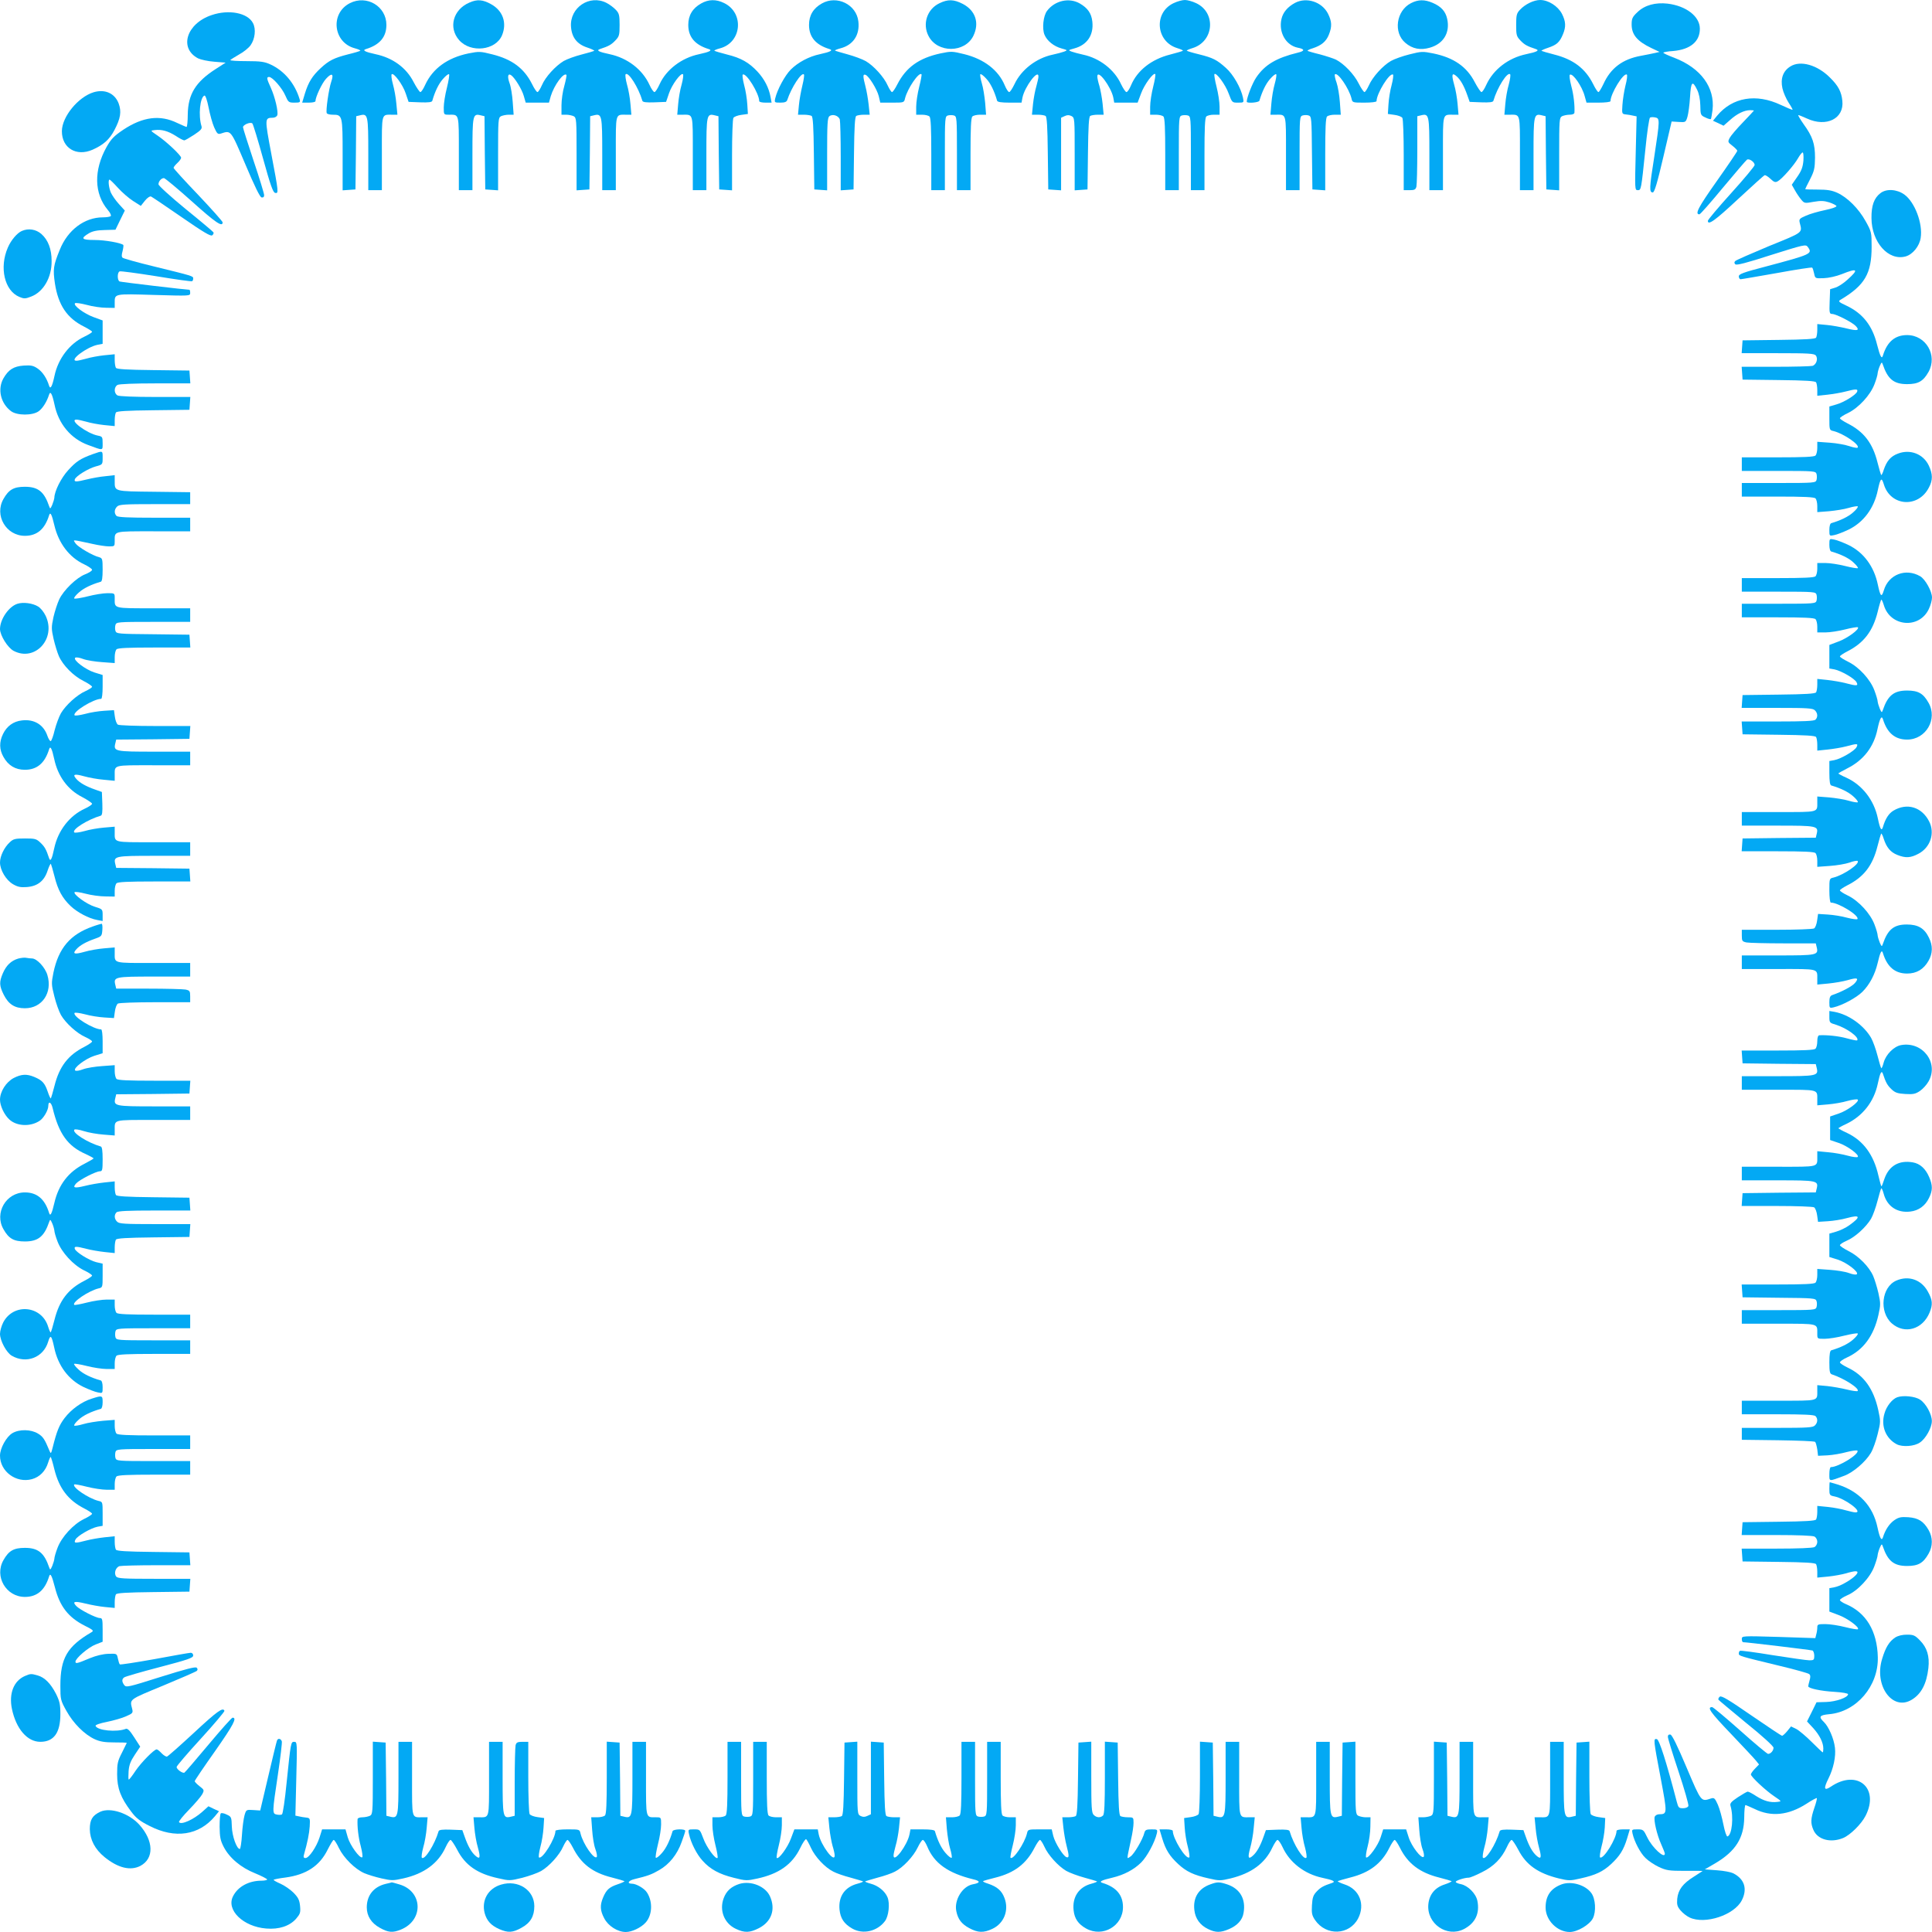 <?xml version="1.0" standalone="no"?>
<!DOCTYPE svg PUBLIC "-//W3C//DTD SVG 20010904//EN"
 "http://www.w3.org/TR/2001/REC-SVG-20010904/DTD/svg10.dtd">
<svg version="1.0" xmlns="http://www.w3.org/2000/svg"
 width="1280pt" height="1280pt" viewBox="0 0 1280 1280"
 preserveAspectRatio="xMidYMid meet">
<g transform="translate(0,1280) scale(0.1,-0.1)"
fill="#03a9f4" stroke="none">
<path d="M2318 12779 c-132 -67 -111 -261 33 -299 23 -6 39 -14 36 -16 -3 -3
-39 -14 -81 -24 -93 -24 -126 -40 -182 -92 -55 -51 -81 -93 -104 -168 l-18
-60 44 0 c24 0 44 4 44 10 0 27 43 119 70 148 38 42 53 34 35 -18 -17 -49 -38
-197 -30 -210 3 -6 21 -10 40 -10 64 0 65 -5 65 -266 l0 -235 43 3 42 3 3 242
2 243 25 6 c53 13 55 2 55 -257 l0 -239 45 0 45 0 0 244 c0 270 -4 256 67 256
l36 0 -7 73 c-3 39 -14 98 -23 130 -9 32 -12 61 -8 65 13 13 74 -69 93 -127
l19 -56 76 -3 c57 -2 78 1 81 10 18 63 42 112 70 144 19 22 37 36 41 32 4 -3
-3 -44 -14 -89 -12 -46 -21 -104 -21 -131 0 -48 0 -48 34 -48 69 0 66 13 66
-256 l0 -244 45 0 45 0 0 239 c0 259 2 270 55 257 l25 -6 2 -243 3 -242 43 -3
42 -3 0 240 c0 227 1 241 19 251 11 5 34 10 52 10 l32 0 -6 83 c-3 45 -12 102
-21 126 -16 44 -11 67 10 53 24 -16 72 -94 84 -137 l13 -45 77 0 77 0 12 43
c22 72 85 159 104 141 2 -2 -4 -35 -14 -72 -11 -36 -19 -95 -19 -129 l0 -63
31 0 c17 0 39 -5 50 -10 18 -10 19 -24 19 -251 l0 -240 43 3 42 3 3 242 2 243
25 6 c53 13 55 2 55 -257 l0 -239 45 0 45 0 0 244 c0 270 -4 256 67 256 l36 0
-6 70 c-3 38 -13 97 -23 130 -9 33 -13 64 -9 68 18 18 85 -87 111 -176 3 -9
24 -12 81 -10 l76 3 19 56 c19 58 80 140 93 127 4 -4 0 -35 -9 -68 -10 -33
-20 -92 -23 -130 l-6 -70 36 0 c71 0 67 14 67 -256 l0 -244 45 0 45 0 0 239
c0 259 2 270 55 257 l25 -6 2 -243 3 -242 43 -3 42 -3 0 233 c0 128 4 239 9
247 5 8 29 17 53 20 l43 6 -4 64 c-2 35 -11 93 -21 128 -9 35 -13 66 -9 69 23
14 109 -126 109 -176 0 -6 19 -10 41 -10 l41 0 -7 38 c-11 60 -40 117 -86 167
-57 61 -109 91 -203 114 -43 11 -80 22 -83 25 -3 2 14 10 38 16 144 39 161
235 26 300 -53 26 -103 25 -152 -3 -57 -32 -85 -79 -85 -142 0 -80 44 -132
135 -160 27 -8 7 -19 -63 -34 -116 -24 -218 -102 -262 -199 -13 -29 -28 -52
-34 -52 -6 0 -21 21 -33 48 -47 102 -146 178 -264 203 -72 15 -91 25 -64 34
58 19 75 29 101 56 27 28 29 37 29 104 0 64 -3 77 -25 100 -14 15 -42 36 -62
46 -112 57 -244 -31 -235 -158 5 -71 40 -116 108 -138 27 -9 48 -19 46 -22 -3
-2 -40 -13 -83 -24 -43 -11 -96 -30 -119 -43 -55 -33 -122 -106 -145 -161 -11
-25 -24 -45 -29 -45 -6 0 -22 24 -36 53 -53 105 -132 164 -264 197 -79 20 -87
20 -158 6 -139 -29 -236 -100 -286 -208 -12 -27 -26 -48 -32 -48 -5 0 -25 29
-44 65 -49 97 -139 162 -253 186 -70 15 -90 26 -63 34 91 28 135 80 135 160 0
123 -130 201 -242 144z"/>
<path d="M3110 12783 c-108 -46 -141 -166 -68 -249 77 -87 242 -68 284 32 34
82 6 163 -72 206 -55 31 -92 34 -144 11z"/>
<path d="M5445 12777 c-57 -32 -85 -79 -85 -142 0 -80 44 -132 135 -160 27 -8
7 -19 -63 -34 -72 -15 -145 -54 -193 -102 -39 -39 -90 -134 -103 -191 -6 -27
-5 -28 34 -28 30 0 42 5 46 18 27 82 94 185 110 169 4 -3 -1 -36 -10 -73 -9
-37 -20 -96 -23 -131 l-6 -63 39 0 c21 0 45 -4 51 -8 9 -6 13 -71 15 -247 l3
-240 43 -3 42 -3 0 239 c0 200 2 242 15 252 21 17 61 4 69 -22 3 -13 6 -123 6
-246 l0 -223 43 3 42 3 3 240 c2 176 6 241 15 247 6 4 29 8 51 8 l38 0 -7 67
c-4 36 -13 90 -21 120 -18 69 -18 84 1 77 22 -9 75 -94 87 -141 l10 -43 79 0
c77 0 79 0 85 28 16 65 92 177 109 160 3 -2 -4 -40 -15 -83 -11 -43 -20 -102
-20 -132 l0 -53 38 0 c21 0 43 -5 50 -12 9 -9 12 -78 12 -250 l0 -238 45 0 45
0 0 244 c0 236 1 245 20 251 11 3 29 3 40 0 19 -6 20 -15 20 -251 l0 -244 45
0 45 0 0 238 c0 172 3 241 12 250 7 7 30 12 51 12 l40 0 -6 78 c-4 42 -13 101
-22 130 -9 30 -13 57 -10 60 4 4 21 -9 39 -29 28 -29 54 -83 72 -146 2 -9 28
-13 83 -13 l79 0 6 33 c14 71 106 194 106 140 0 -10 -7 -39 -14 -65 -8 -26
-18 -79 -22 -117 l-7 -71 39 0 c22 0 45 -4 51 -8 9 -6 13 -71 15 -247 l3 -240
43 -3 42 -3 0 241 0 240 24 11 c17 8 29 8 45 0 21 -11 21 -17 21 -252 l0 -240
43 3 42 3 3 240 c2 176 6 241 15 247 6 4 29 8 51 8 l38 0 -7 73 c-4 39 -14 92
-21 117 -8 25 -14 53 -14 63 0 54 92 -69 106 -140 l6 -33 78 0 77 0 23 61 c21
58 82 141 94 128 3 -3 -3 -41 -14 -84 -11 -43 -20 -102 -20 -132 l0 -53 38 0
c21 0 43 -5 50 -12 9 -9 12 -78 12 -250 l0 -238 45 0 45 0 0 244 c0 236 1 245
20 251 11 3 29 3 40 0 19 -6 20 -15 20 -251 l0 -244 45 0 45 0 0 238 c0 172 3
241 12 250 7 7 29 12 50 12 l38 0 0 53 c0 30 -9 89 -20 132 -11 43 -17 81 -14
84 12 13 73 -70 94 -128 23 -61 23 -61 62 -61 39 0 40 0 33 33 -13 64 -65 155
-113 197 -60 54 -86 67 -178 90 -42 10 -78 21 -81 24 -3 2 14 10 37 17 143 43
159 235 25 298 -25 12 -58 21 -75 21 -17 0 -50 -9 -75 -21 -133 -63 -117 -255
25 -298 23 -7 40 -15 37 -17 -3 -3 -40 -14 -83 -25 -125 -31 -220 -106 -261
-205 -10 -24 -23 -44 -30 -44 -6 0 -22 24 -36 53 -44 96 -142 172 -252 195
-27 6 -61 15 -75 20 -24 9 -23 10 17 21 86 23 130 89 120 178 -6 55 -31 90
-83 120 -71 41 -166 19 -217 -49 -25 -33 -34 -117 -17 -158 17 -41 62 -77 113
-91 40 -11 41 -12 17 -21 -14 -5 -47 -14 -75 -20 -110 -23 -209 -100 -254
-196 -14 -29 -29 -52 -35 -52 -6 0 -19 20 -29 44 -42 101 -136 174 -268 207
-81 20 -87 20 -159 5 -142 -31 -227 -92 -285 -205 -14 -28 -30 -51 -35 -51 -5
0 -18 20 -29 44 -24 55 -92 130 -145 161 -23 13 -77 33 -121 45 -44 12 -81 23
-83 25 -2 2 14 9 37 15 84 22 128 89 118 177 -12 113 -142 177 -242 120z"/>
<path d="M6223 12778 c-81 -39 -113 -137 -71 -217 59 -114 241 -113 297 2 41
85 14 167 -70 211 -60 31 -99 32 -156 4z"/>
<path d="M8580 12781 c-50 -27 -80 -63 -90 -107 -20 -88 29 -174 108 -190 48
-9 48 -22 0 -33 -143 -35 -218 -80 -275 -164 -26 -38 -63 -134 -63 -161 0 -12
81 -6 84 7 18 61 42 111 70 143 19 22 37 36 41 32 4 -3 -1 -33 -10 -65 -9 -31
-19 -90 -22 -130 l-6 -73 36 0 c71 0 67 14 67 -256 l0 -244 45 0 45 0 0 244
c0 236 1 245 20 251 11 3 29 4 40 0 19 -6 20 -17 22 -248 l3 -242 43 -3 42 -3
0 238 c0 173 3 242 12 251 7 7 30 12 51 12 l40 0 -6 83 c-3 45 -13 104 -22
130 -10 26 -14 51 -11 54 18 18 93 -92 110 -159 6 -28 7 -28 86 -28 45 0 80 4
80 10 0 50 86 190 109 176 4 -3 0 -34 -9 -69 -10 -35 -19 -93 -21 -128 l-4
-64 43 -6 c24 -3 48 -12 53 -20 5 -8 9 -119 9 -246 l0 -233 39 0 c32 0 40 4
45 23 3 12 6 122 6 244 l0 223 25 6 c53 13 55 3 55 -257 l0 -239 45 0 45 0 0
244 c0 270 -4 256 67 256 l36 0 -6 70 c-3 38 -13 97 -23 130 -19 68 -14 82 17
54 26 -23 49 -64 70 -124 l16 -45 76 -3 c57 -2 78 1 81 10 26 89 93 194 111
176 4 -4 0 -35 -9 -68 -10 -33 -20 -92 -23 -130 l-6 -70 36 0 c71 0 67 14 67
-256 l0 -244 45 0 45 0 0 239 c0 259 2 270 55 257 l25 -6 2 -243 3 -242 43 -3
42 -3 0 240 c0 227 1 241 19 251 11 5 33 10 50 10 18 0 31 5 32 13 3 46 -5
120 -21 178 -10 38 -14 72 -9 74 19 12 81 -77 98 -142 l12 -43 79 0 c45 0 80
4 80 10 0 49 86 190 108 176 5 -3 1 -36 -9 -73 -9 -37 -18 -95 -20 -128 -4
-58 -3 -60 21 -63 14 -1 36 -5 49 -8 l24 -5 -6 -245 c-6 -236 -6 -244 13 -244
23 0 23 -2 51 270 11 113 25 208 31 211 5 3 20 4 34 1 32 -6 31 -16 -6 -260
-33 -208 -34 -237 -10 -237 11 0 29 59 70 235 l55 235 47 -3 c46 -3 47 -2 58
35 6 21 14 80 17 131 6 102 16 111 47 47 12 -24 20 -62 21 -103 1 -63 2 -66
33 -80 17 -9 34 -13 37 -11 2 3 7 30 11 60 17 149 -77 278 -253 346 -40 15
-73 30 -73 34 0 3 29 9 65 11 114 10 178 63 177 149 -1 81 -91 150 -214 165
-81 9 -151 -10 -199 -56 -34 -32 -39 -43 -39 -82 0 -67 36 -111 130 -156 l55
-26 -30 -7 c-16 -4 -59 -12 -95 -19 -120 -22 -199 -81 -247 -187 -14 -29 -28
-53 -33 -53 -5 0 -21 24 -35 53 -52 104 -132 164 -259 196 -43 11 -80 22 -83
24 -2 3 18 12 45 21 56 19 75 36 97 89 21 50 19 85 -7 136 -27 51 -90 91 -144
91 -42 0 -100 -28 -134 -65 -22 -23 -25 -36 -25 -100 0 -67 2 -76 29 -104 26
-27 43 -37 101 -56 27 -9 8 -19 -64 -34 -118 -25 -217 -101 -264 -203 -12 -27
-26 -48 -32 -48 -5 0 -25 29 -44 65 -53 103 -139 163 -275 191 -70 14 -78 14
-157 -6 -45 -11 -101 -31 -124 -44 -55 -32 -122 -107 -146 -162 -11 -24 -24
-44 -29 -44 -5 0 -23 26 -39 58 -30 60 -96 129 -150 157 -17 8 -66 24 -107 35
-42 10 -78 21 -81 23 -2 3 13 11 34 17 58 19 89 45 107 90 22 55 20 88 -6 140
-40 78 -142 111 -218 71z"/>
<path d="M9348 12779 c-98 -50 -118 -195 -37 -263 47 -40 100 -50 162 -32 91
26 135 100 115 191 -11 50 -40 82 -96 106 -53 23 -96 23 -144 -2z"/>
<path d="M1402 12700 c-167 -56 -218 -220 -89 -287 17 -8 65 -19 107 -22 l75
-6 -67 -43 c-132 -85 -182 -166 -184 -300 0 -45 -4 -82 -8 -83 -3 0 -31 12
-61 26 -114 56 -228 42 -359 -45 -62 -42 -80 -61 -110 -114 -86 -154 -83 -309
9 -418 14 -16 23 -34 19 -39 -3 -5 -27 -9 -53 -9 -121 0 -233 -84 -285 -215
-43 -105 -46 -129 -32 -224 22 -142 80 -229 193 -285 29 -15 53 -30 53 -34 0
-5 -23 -19 -50 -32 -99 -46 -175 -146 -199 -260 -15 -70 -27 -93 -36 -65 -15
49 -43 91 -75 113 -29 20 -44 23 -93 20 -67 -5 -101 -27 -134 -84 -41 -72 -19
-166 50 -218 40 -30 144 -30 184 0 26 19 54 64 68 109 9 28 21 5 36 -65 26
-128 108 -226 222 -268 103 -38 97 -39 97 11 0 43 -2 45 -32 51 -72 14 -195
106 -141 106 10 0 39 -7 65 -14 26 -8 79 -18 117 -22 l71 -7 0 39 c0 22 4 45
8 51 6 9 71 13 247 15 l240 3 3 43 3 42 -231 0 c-140 0 -239 4 -251 10 -25 14
-25 56 0 70 12 6 111 10 251 10 l231 0 -3 43 -3 42 -240 3 c-176 2 -241 6
-247 15 -4 6 -8 29 -8 51 l0 39 -71 -7 c-38 -4 -91 -14 -117 -22 -26 -7 -55
-14 -65 -14 -54 0 69 92 141 106 l32 6 0 78 0 77 -60 22 c-63 23 -137 78 -123
92 4 4 40 -1 78 -11 39 -11 96 -19 128 -19 l57 -1 0 33 c0 62 -6 61 259 53
239 -7 241 -7 241 13 0 12 -2 21 -5 21 -19 0 -453 51 -462 55 -17 6 -17 62 0
67 6 3 116 -12 242 -32 127 -21 233 -36 238 -33 4 2 7 10 7 18 0 16 0 16 -265
81 -104 25 -195 51 -202 56 -8 6 -8 19 -1 44 5 20 7 38 5 41 -15 14 -122 33
-190 33 -87 0 -96 10 -37 45 24 14 55 20 105 21 l70 2 31 64 31 63 -39 43
c-22 24 -46 59 -54 77 -14 34 -19 85 -8 85 3 0 28 -24 55 -54 27 -30 72 -69
100 -87 l52 -33 27 34 c16 20 33 31 41 28 8 -4 99 -65 203 -137 146 -101 192
-128 202 -120 8 6 11 15 8 20 -3 5 -86 75 -185 155 -101 83 -179 154 -179 163
0 20 19 41 36 41 7 0 91 -70 186 -155 157 -141 203 -172 203 -138 0 6 -73 88
-162 182 -90 94 -163 174 -163 179 0 5 11 19 25 32 14 13 25 28 25 35 0 15
-96 106 -155 146 -50 34 -50 34 -21 37 47 6 89 -6 140 -38 25 -17 51 -30 57
-30 5 0 34 17 65 37 45 30 54 40 49 57 -22 70 -10 193 20 203 6 2 18 -33 27
-79 9 -46 25 -105 37 -132 19 -42 24 -47 44 -41 68 22 64 28 163 -205 61 -144
96 -216 107 -218 11 -2 17 3 17 15 0 10 -31 113 -70 228 -38 115 -70 215 -70
222 0 17 50 37 62 25 5 -5 37 -110 71 -233 48 -174 66 -225 80 -227 24 -5 23
3 -25 256 -45 240 -45 241 10 242 12 0 25 7 29 16 8 22 -14 119 -43 183 -28
61 -29 71 -11 71 22 0 85 -72 107 -122 20 -46 23 -48 61 -48 37 0 40 2 34 23
-32 105 -102 188 -193 230 -39 18 -65 22 -159 22 -61 0 -109 3 -107 7 2 3 28
20 58 37 30 16 64 44 76 61 30 42 37 108 16 147 -35 68 -160 92 -274 53z"/>
<path d="M11862 12360 c-49 -30 -67 -81 -53 -145 6 -28 25 -70 41 -95 16 -24
28 -46 26 -47 -2 -2 -37 13 -78 32 -163 77 -320 51 -422 -72 l-27 -33 35 -16
35 -17 42 37 c46 42 95 66 134 66 14 0 25 -1 25 -3 0 -1 -33 -36 -72 -77 -40
-41 -80 -88 -88 -103 -14 -27 -13 -29 18 -53 18 -14 32 -29 32 -33 0 -5 -61
-95 -136 -201 -123 -174 -147 -220 -115 -220 6 0 76 80 157 178 81 97 152 180
158 184 15 10 51 -16 51 -35 0 -8 -70 -92 -155 -186 -85 -94 -155 -177 -155
-184 0 -32 46 0 199 143 92 85 171 157 177 159 6 2 23 -9 39 -24 23 -22 32
-25 48 -16 28 15 108 106 134 152 12 21 26 39 31 39 5 0 7 -24 5 -55 -4 -43
-13 -67 -41 -107 l-36 -52 21 -37 c11 -20 30 -48 42 -62 20 -24 23 -25 82 -14
47 8 69 7 104 -4 24 -8 45 -19 47 -24 2 -6 -32 -18 -76 -27 -43 -9 -100 -25
-126 -37 -44 -19 -47 -23 -41 -48 17 -67 26 -60 -203 -153 -117 -49 -218 -93
-224 -99 -8 -8 -8 -14 0 -22 8 -8 74 9 238 62 219 69 229 71 242 53 33 -45 26
-49 -279 -130 -150 -39 -178 -50 -178 -65 0 -11 6 -19 12 -19 7 0 115 19 241
41 125 23 230 39 233 36 4 -3 9 -21 13 -39 7 -33 7 -33 63 -31 33 1 83 12 121
27 104 42 114 32 38 -36 -27 -25 -64 -49 -83 -54 l-33 -10 -3 -82 c-3 -75 -1
-82 16 -82 26 0 135 -56 157 -80 28 -30 12 -34 -61 -16 -37 9 -96 20 -131 23
l-63 6 0 -39 c0 -21 -4 -45 -8 -51 -6 -9 -71 -13 -247 -15 l-240 -3 -3 -42 -3
-43 239 0 c200 0 242 -2 252 -15 17 -21 4 -61 -22 -69 -13 -3 -123 -6 -246 -6
l-223 0 3 -42 3 -43 240 -3 c176 -2 241 -6 247 -15 4 -6 8 -29 8 -51 l0 -38
67 7 c36 4 90 13 120 21 69 18 84 18 77 -1 -9 -22 -88 -71 -139 -85 l-45 -13
0 -78 c0 -77 0 -79 28 -85 67 -17 177 -92 159 -110 -3 -3 -28 1 -54 10 -26 9
-85 20 -130 23 l-83 6 0 -40 c0 -21 -5 -44 -12 -51 -9 -9 -78 -12 -250 -12
l-238 0 0 -45 0 -45 244 0 c236 0 245 -1 251 -20 3 -11 3 -29 0 -40 -6 -19
-15 -20 -251 -20 l-244 0 0 -45 0 -45 238 0 c172 0 241 -3 250 -12 7 -7 12
-30 12 -51 l0 -40 78 6 c42 4 101 13 130 22 30 9 57 13 60 10 4 -4 -10 -22
-32 -41 -32 -28 -82 -52 -143 -70 -8 -2 -13 -20 -13 -44 0 -42 0 -42 33 -35
17 3 60 20 94 36 99 48 169 141 194 262 17 80 25 88 40 38 44 -146 229 -159
299 -20 26 49 25 88 -1 144 -36 77 -123 111 -204 80 -49 -18 -75 -49 -95 -108
-6 -21 -14 -36 -17 -34 -2 3 -13 40 -24 83 -32 128 -90 204 -199 259 -27 14
-50 29 -50 34 0 5 24 21 54 35 71 35 148 119 175 191 12 31 21 63 21 73 1 9 7
31 14 47 12 27 14 28 20 10 33 -97 73 -130 161 -130 74 0 107 19 142 81 61
110 -17 244 -142 244 -80 0 -132 -44 -160 -135 -8 -27 -18 -9 -39 72 -31 126
-95 207 -203 258 -52 24 -56 29 -39 39 161 96 206 173 206 352 0 94 -1 99 -40
169 -46 83 -120 157 -188 188 -36 16 -66 21 -129 21 -46 0 -83 1 -83 3 0 1 14
31 32 65 28 55 32 73 33 143 0 93 -16 140 -76 223 -21 30 -37 57 -35 59 1 2
27 -8 57 -22 129 -60 248 -1 235 117 -6 60 -27 100 -81 153 -84 85 -197 117
-263 75z"/>
<path d="M621 12189 c-103 -31 -210 -162 -211 -257 -1 -113 96 -171 203 -124
72 32 112 67 145 130 41 78 48 122 28 177 -26 67 -90 96 -165 74z"/>
<path d="M12458 11520 c-42 -32 -60 -83 -59 -165 1 -160 112 -285 226 -254 47
13 92 68 100 123 15 95 -39 237 -108 287 -50 36 -120 40 -159 9z"/>
<path d="M145 11270 c-31 -13 -72 -61 -93 -110 -58 -133 -22 -286 76 -327 31
-13 40 -13 78 2 82 31 137 127 136 235 0 80 -23 140 -68 180 -36 31 -85 39
-129 20z"/>
<path d="M614 9791 c-82 -30 -108 -47 -162 -106 -47 -51 -91 -139 -92 -183 -1
-9 -7 -30 -14 -47 -12 -27 -14 -28 -20 -10 -33 97 -73 130 -161 130 -74 0
-107 -19 -142 -81 -62 -108 17 -244 142 -244 80 0 132 44 160 135 8 27 18 8
35 -65 28 -119 99 -213 198 -259 29 -14 52 -30 52 -36 0 -7 -21 -20 -46 -30
-57 -22 -143 -105 -172 -167 -12 -26 -29 -78 -38 -117 -14 -66 -14 -77 1 -144
9 -39 25 -91 35 -114 27 -61 96 -131 162 -164 32 -16 58 -34 58 -39 0 -5 -20
-18 -44 -29 -55 -24 -130 -92 -162 -146 -13 -23 -32 -74 -42 -113 -9 -39 -21
-71 -26 -72 -5 -1 -15 15 -22 35 -25 74 -88 112 -169 102 -56 -6 -100 -38
-125 -90 -26 -53 -25 -103 3 -152 32 -57 79 -85 142 -85 80 0 132 44 160 135
8 27 19 7 34 -63 24 -114 89 -204 186 -253 36 -19 65 -39 65 -44 0 -6 -21 -20
-47 -32 -103 -47 -179 -146 -204 -264 -15 -72 -25 -91 -34 -64 -19 58 -29 75
-56 101 -28 27 -37 29 -104 29 -64 0 -77 -3 -100 -25 -37 -34 -65 -92 -65
-134 0 -50 40 -117 86 -144 31 -18 50 -22 91 -19 71 5 116 40 138 108 9 27 19
48 22 46 2 -3 13 -40 24 -83 22 -90 52 -144 106 -196 44 -42 121 -83 176 -93
l37 -7 0 39 c0 39 -1 40 -53 56 -52 16 -142 81 -133 96 3 4 36 0 73 -10 37
-10 96 -18 131 -18 l62 -1 0 38 c0 21 5 43 12 50 9 9 78 12 251 12 l238 0 -3
43 -3 42 -242 3 -243 2 -6 25 c-13 53 -2 55 257 55 l239 0 0 45 0 45 -244 0
c-270 0 -256 -4 -256 67 l0 36 -70 -6 c-38 -3 -97 -13 -130 -23 -33 -9 -64
-13 -68 -9 -18 18 87 85 176 111 9 3 12 24 10 81 l-3 76 -45 16 c-60 21 -101
44 -124 70 -28 31 -14 36 51 18 32 -9 91 -20 131 -23 l72 -7 0 36 c0 71 -14
67 256 67 l244 0 0 45 0 45 -239 0 c-259 0 -270 2 -257 55 l6 25 243 2 242 3
3 43 3 42 -233 0 c-128 0 -239 4 -247 9 -8 5 -17 29 -20 53 l-6 43 -64 -4
c-35 -2 -93 -11 -128 -21 -35 -9 -66 -13 -69 -9 -14 23 126 109 176 109 6 0
10 35 10 79 l0 79 -55 17 c-59 19 -142 82 -127 97 5 5 27 2 53 -8 24 -9 81
-18 127 -21 l82 -6 0 40 c0 21 5 44 12 51 9 9 78 12 251 12 l238 0 -3 43 -3
42 -242 3 c-231 2 -242 3 -248 22 -4 11 -3 29 0 40 6 19 15 20 251 20 l244 0
0 45 0 45 -244 0 c-269 0 -256 -3 -256 66 0 34 0 34 -48 34 -27 0 -85 -9 -131
-21 -45 -11 -86 -18 -89 -14 -4 4 10 22 32 41 32 28 82 52 144 70 8 2 12 27
12 80 0 70 -2 76 -22 82 -45 11 -141 68 -157 91 -18 28 -32 28 114 -3 39 -9
87 -16 108 -16 36 0 37 1 37 34 0 69 -13 66 256 66 l244 0 0 45 0 45 -238 0
c-172 0 -241 3 -250 12 -17 17 -15 44 4 62 13 14 50 16 250 16 l234 0 0 39 0
40 -240 3 c-267 3 -260 1 -260 71 l0 39 -62 -7 c-35 -3 -89 -13 -121 -21 -74
-18 -88 -18 -81 1 9 22 88 71 139 85 45 12 45 13 45 56 0 50 3 49 -66 25z"/>
<path d="M12120 9190 c0 -24 5 -42 13 -44 63 -18 117 -44 146 -72 20 -18 33
-35 30 -38 -3 -3 -41 3 -84 14 -43 11 -102 20 -132 20 l-53 0 0 -38 c0 -21 -5
-43 -12 -50 -9 -9 -78 -12 -250 -12 l-238 0 0 -45 0 -45 244 0 c236 0 245 -1
251 -20 3 -11 3 -29 0 -40 -6 -19 -15 -20 -251 -20 l-244 0 0 -45 0 -45 238 0
c172 0 241 -3 250 -12 7 -7 12 -29 12 -50 l0 -38 53 0 c30 0 89 9 132 20 43
11 81 17 84 14 13 -12 -70 -73 -128 -94 l-61 -23 0 -78 0 -78 34 -6 c44 -9
133 -60 146 -85 13 -25 3 -26 -73 -6 -30 8 -84 17 -120 21 l-67 7 0 -38 c0
-22 -4 -45 -8 -51 -6 -9 -71 -13 -247 -15 l-240 -3 -3 -42 -3 -43 235 0 c200
0 237 -2 250 -16 19 -18 21 -45 4 -62 -9 -9 -78 -12 -251 -12 l-238 0 3 -42 3
-43 240 -3 c176 -2 241 -6 247 -15 4 -6 8 -29 8 -51 l0 -39 68 7 c38 4 93 13
123 21 74 20 82 20 69 -5 -13 -25 -104 -78 -147 -86 l-33 -6 0 -79 c0 -55 4
-81 13 -83 61 -18 111 -42 143 -70 22 -19 36 -37 32 -41 -3 -3 -30 1 -60 10
-29 9 -88 18 -130 22 l-78 6 0 -36 c0 -71 14 -67 -256 -67 l-244 0 0 -45 0
-45 239 0 c259 0 270 -2 257 -55 l-6 -25 -243 -2 -242 -3 -3 -42 -3 -43 238 0
c173 0 242 -3 251 -12 7 -7 12 -30 12 -51 l0 -40 83 6 c45 3 104 13 130 22 26
10 51 14 54 11 18 -18 -92 -93 -159 -110 -28 -6 -28 -7 -28 -86 0 -45 4 -80
10 -80 50 0 190 -86 176 -109 -3 -4 -34 0 -69 9 -35 10 -93 19 -128 21 l-64 4
-6 -43 c-3 -24 -12 -48 -20 -53 -8 -5 -119 -9 -246 -9 l-233 0 0 -39 c0 -35 3
-39 31 -45 17 -3 128 -6 245 -6 l214 0 6 -25 c13 -53 3 -55 -257 -55 l-239 0
0 -45 0 -45 244 0 c270 0 256 4 256 -67 l0 -36 74 7 c41 4 98 14 126 22 65 19
77 15 51 -17 -17 -22 -88 -60 -153 -82 -13 -5 -18 -17 -18 -47 0 -39 1 -40 28
-34 57 13 152 64 191 103 48 48 83 115 101 191 17 73 27 92 35 65 28 -91 80
-135 160 -135 63 0 110 28 142 85 28 49 29 99 3 152 -30 63 -72 88 -147 88
-86 0 -126 -33 -159 -130 -6 -18 -8 -17 -20 10 -7 17 -13 38 -14 47 0 10 -9
42 -21 73 -27 72 -104 156 -175 191 -30 14 -54 30 -54 35 0 5 23 20 50 34 109
55 167 131 199 259 11 43 22 80 24 83 3 2 11 -13 17 -34 19 -58 45 -89 90
-107 55 -22 88 -20 139 7 80 41 112 137 72 215 -49 96 -147 125 -237 71 -30
-18 -53 -53 -69 -108 -9 -31 -19 -15 -34 58 -25 120 -103 220 -207 268 -30 13
-54 26 -54 29 0 2 27 17 60 34 107 54 175 142 199 260 15 70 27 93 36 65 28
-91 80 -135 160 -135 125 0 204 136 142 244 -35 62 -68 81 -142 81 -88 0 -128
-33 -161 -130 -6 -18 -8 -17 -20 10 -7 17 -13 38 -14 47 0 10 -10 43 -22 75
-27 72 -102 154 -174 189 -30 15 -54 30 -54 35 0 5 23 20 50 34 108 55 168
133 200 261 10 42 21 78 24 81 2 3 10 -14 17 -37 43 -143 235 -159 298 -25 12
25 21 59 21 76 0 41 -44 121 -78 141 -96 56 -210 12 -241 -93 -15 -50 -23 -42
-40 38 -25 121 -95 214 -194 262 -34 16 -77 33 -94 36 -33 7 -33 7 -33 -35z"/>
<path d="M116 8800 c-58 -18 -116 -103 -116 -168 1 -43 51 -123 90 -144 142
-75 285 82 212 233 -12 25 -34 52 -50 61 -36 22 -98 30 -136 18z"/>
<path d="M615 6662 c-149 -52 -227 -143 -261 -306 -14 -70 -14 -78 6 -157 11
-45 31 -101 44 -124 32 -55 107 -122 162 -146 24 -11 44 -24 44 -29 0 -5 -23
-21 -50 -35 -109 -55 -167 -131 -199 -259 -11 -43 -22 -80 -24 -83 -3 -2 -12
18 -21 45 -19 56 -36 75 -89 97 -50 21 -85 19 -136 -7 -51 -27 -91 -90 -91
-144 0 -40 28 -100 62 -131 49 -45 139 -49 200 -9 27 17 58 71 58 99 0 35 20
25 29 -15 41 -170 100 -252 219 -304 28 -13 52 -26 52 -29 0 -2 -27 -18 -60
-35 -107 -54 -172 -139 -200 -260 -17 -73 -27 -92 -35 -65 -28 91 -80 135
-160 135 -125 0 -204 -136 -142 -244 35 -62 68 -81 142 -81 88 0 128 33 161
130 6 18 8 17 20 -10 7 -16 13 -38 14 -47 0 -10 9 -42 21 -73 27 -72 104 -156
175 -191 30 -14 54 -30 54 -35 0 -5 -23 -20 -50 -34 -109 -55 -167 -131 -199
-259 -11 -43 -22 -80 -25 -83 -2 -3 -10 14 -17 37 -42 140 -228 159 -297 30
-12 -23 -22 -58 -22 -77 0 -45 43 -125 78 -145 96 -56 210 -12 241 93 15 50
23 42 40 -38 25 -121 95 -214 194 -262 34 -16 77 -33 95 -36 32 -7 32 -7 32
35 0 24 -5 42 -12 44 -64 18 -118 44 -147 72 -20 18 -33 35 -30 38 3 3 41 -3
84 -14 43 -11 102 -20 132 -20 l53 0 0 38 c0 21 5 43 12 50 9 9 78 12 250 12
l238 0 0 45 0 45 -244 0 c-236 0 -245 1 -251 20 -3 11 -3 29 0 40 6 19 15 20
251 20 l244 0 0 45 0 45 -238 0 c-172 0 -241 3 -250 12 -7 7 -12 29 -12 50 l0
38 -53 0 c-30 0 -89 -9 -132 -20 -43 -11 -81 -18 -83 -15 -17 17 95 93 161
109 27 6 27 8 27 85 l0 79 -43 10 c-47 12 -132 65 -141 87 -7 19 8 19 77 1 30
-8 84 -17 120 -21 l67 -7 0 38 c0 22 4 45 8 51 6 9 71 13 247 15 l240 3 3 43
3 42 -235 0 c-200 0 -237 2 -250 16 -19 18 -21 45 -4 62 9 9 78 12 251 12
l238 0 -3 43 -3 42 -240 3 c-176 2 -241 6 -247 15 -4 6 -8 29 -8 51 l0 39 -67
-7 c-38 -4 -96 -14 -131 -23 -70 -17 -84 -13 -57 17 22 24 131 80 157 80 16 0
18 9 18 80 0 56 -4 82 -12 84 -89 26 -194 93 -175 112 4 4 32 0 63 -10 31 -10
89 -20 130 -23 l74 -6 0 36 c0 71 -14 67 256 67 l244 0 0 45 0 45 -239 0
c-259 0 -270 2 -257 55 l6 25 243 2 242 3 3 43 3 42 -238 0 c-173 0 -242 3
-251 12 -7 7 -12 30 -12 51 l0 40 -82 -6 c-46 -3 -103 -12 -127 -21 -26 -10
-48 -13 -53 -8 -15 15 68 78 127 97 l55 17 0 79 c0 44 -4 79 -10 79 -50 0
-190 86 -176 109 3 4 34 0 69 -9 35 -10 93 -19 128 -21 l64 -4 6 43 c3 24 12
48 20 53 8 5 119 9 247 9 l232 0 0 39 c0 35 -3 39 -31 45 -17 3 -128 6 -245 6
l-214 0 -6 25 c-13 53 -3 55 257 55 l239 0 0 45 0 45 -244 0 c-270 0 -256 -4
-256 67 l0 36 -70 -6 c-38 -3 -97 -13 -130 -23 -68 -19 -82 -14 -54 17 23 26
64 49 124 70 43 15 45 18 48 57 2 23 0 42 -5 42 -4 -1 -31 -8 -58 -18z"/>
<path d="M120 6449 c-46 -14 -78 -44 -101 -97 -25 -58 -24 -83 6 -143 32 -63
73 -89 140 -89 114 0 184 103 149 220 -15 51 -70 110 -102 110 -9 0 -26 2 -37
4 -11 3 -36 0 -55 -5z"/>
<path d="M12120 6063 c0 -38 2 -40 43 -52 72 -22 159 -85 141 -104 -2 -2 -33
4 -69 14 -54 15 -132 23 -182 20 -8 -1 -13 -16 -13 -39 0 -21 -5 -43 -12 -50
-9 -9 -78 -12 -251 -12 l-238 0 3 -42 3 -43 242 -3 243 -2 6 -25 c13 -53 2
-55 -257 -55 l-239 0 0 -45 0 -45 244 0 c270 0 256 4 256 -67 l0 -36 70 6 c38
3 97 13 130 23 33 9 64 13 68 9 13 -13 -69 -74 -127 -93 l-56 -19 0 -78 0 -78
56 -19 c58 -19 140 -80 127 -93 -4 -4 -33 -1 -65 8 -32 9 -91 20 -130 23 l-73
7 0 -36 c0 -71 14 -67 -256 -67 l-244 0 0 -45 0 -45 239 0 c259 0 270 -2 257
-55 l-6 -25 -243 -2 -242 -3 -3 -42 -3 -43 233 0 c128 0 239 -4 247 -9 8 -5
17 -29 20 -53 l6 -43 64 4 c35 2 93 11 128 21 88 24 94 9 16 -47 -23 -17 -63
-36 -88 -43 l-45 -13 0 -77 0 -78 55 -17 c59 -19 142 -82 127 -97 -5 -5 -27
-2 -53 8 -24 9 -81 18 -126 21 l-83 6 0 -40 c0 -21 -5 -44 -12 -51 -9 -9 -78
-12 -251 -12 l-238 0 3 -42 3 -43 242 -3 c231 -2 242 -3 248 -22 4 -11 3 -29
0 -40 -6 -19 -15 -20 -251 -20 l-244 0 0 -45 0 -45 244 0 c269 0 256 3 256
-66 0 -34 0 -34 48 -34 27 0 85 9 131 21 45 11 86 18 89 14 4 -4 -10 -22 -32
-41 -32 -28 -82 -52 -143 -70 -9 -2 -13 -27 -13 -79 0 -63 3 -77 18 -81 81
-27 185 -94 169 -110 -3 -3 -35 1 -71 10 -36 9 -94 19 -130 23 l-66 6 0 -36
c0 -71 14 -67 -256 -67 l-244 0 0 -45 0 -45 238 0 c172 0 241 -3 250 -12 17
-17 15 -44 -4 -62 -13 -14 -50 -16 -250 -16 l-234 0 0 -39 0 -40 239 -3 c132
-2 243 -6 247 -11 4 -4 10 -26 14 -50 l5 -42 63 3 c35 2 92 12 128 22 35 9 67
13 70 9 14 -23 -126 -109 -176 -109 -6 0 -10 -21 -10 -46 0 -51 -6 -50 97 -12
61 22 143 93 178 152 14 23 34 80 45 125 20 80 20 85 4 159 -31 141 -96 231
-202 281 -29 14 -52 29 -52 35 0 6 21 21 48 33 107 49 176 143 207 281 15 67
15 77 0 145 -9 39 -25 91 -35 114 -27 61 -96 131 -162 164 -32 16 -58 34 -58
39 0 6 20 19 45 30 55 23 128 90 161 145 13 23 32 76 43 119 11 43 22 80 25
83 2 3 10 -13 16 -36 22 -83 89 -128 175 -118 56 6 100 38 125 90 25 51 25 83
1 139 -24 56 -61 89 -108 97 -92 16 -159 -23 -189 -111 -8 -26 -17 -48 -19
-48 -2 0 -11 32 -20 71 -31 138 -100 232 -208 283 -31 14 -57 29 -57 31 0 2
24 16 53 29 108 52 183 147 208 267 15 72 25 91 34 64 19 -57 29 -75 56 -101
24 -23 40 -29 92 -32 53 -3 67 0 97 20 19 13 45 41 57 63 70 123 -39 267 -182
241 -48 -9 -100 -62 -115 -115 -6 -24 -14 -41 -16 -38 -3 3 -14 40 -25 83 -11
43 -30 96 -43 119 -49 83 -147 153 -241 171 l-35 6 0 -39z"/>
<path d="M12564 4316 c-99 -43 -116 -208 -30 -284 85 -74 204 -40 250 72 22
54 20 83 -12 140 -43 78 -127 107 -208 72z"/>
<path d="M609 3534 c-66 -20 -137 -71 -181 -129 -36 -47 -52 -87 -79 -195 -11
-43 -12 -44 -22 -20 -31 75 -42 92 -75 112 -47 29 -124 30 -170 3 -40 -24 -82
-100 -82 -149 0 -105 107 -184 211 -156 52 14 91 54 108 110 7 23 15 40 17 37
3 -3 14 -39 24 -81 32 -128 92 -206 200 -261 27 -14 50 -29 50 -34 0 -5 -24
-21 -54 -35 -71 -35 -148 -119 -175 -191 -12 -31 -21 -63 -21 -73 -1 -9 -7
-30 -14 -47 -12 -27 -14 -28 -20 -10 -33 97 -73 130 -161 130 -74 0 -107 -19
-142 -81 -62 -108 17 -244 142 -244 80 0 132 44 160 135 8 27 18 9 39 -72 32
-126 89 -199 198 -254 56 -28 61 -33 44 -43 -161 -94 -206 -172 -206 -354 0
-91 1 -97 40 -167 46 -83 120 -157 188 -188 36 -16 66 -21 130 -21 45 0 82 -1
82 -3 0 -1 -15 -31 -32 -65 -29 -56 -32 -73 -32 -143 0 -92 23 -155 93 -247
32 -43 57 -63 123 -96 168 -86 326 -62 432 65 l27 33 -35 16 -35 17 -40 -36
c-58 -52 -142 -90 -155 -69 -3 5 27 42 67 83 40 41 79 87 87 102 14 27 13 29
-18 53 -18 14 -32 29 -32 33 0 5 61 95 136 201 121 173 146 220 115 220 -6 0
-78 -81 -160 -179 -83 -99 -154 -182 -159 -185 -12 -7 -52 22 -52 37 0 7 72
91 160 187 88 96 158 180 157 185 -9 26 -47 -1 -202 -145 -92 -85 -172 -156
-179 -158 -6 -1 -23 9 -36 23 -13 14 -27 25 -32 25 -17 0 -102 -86 -140 -142
-21 -32 -41 -58 -45 -58 -3 0 -3 25 -1 55 3 41 13 67 41 109 l36 54 -40 62
c-28 44 -44 60 -55 56 -61 -24 -191 -11 -201 20 -2 6 29 17 75 26 44 9 101 25
127 37 44 19 47 23 41 48 -17 67 -26 60 204 155 118 49 219 93 224 98 7 7 6
14 -1 21 -8 8 -73 -9 -239 -61 -215 -68 -228 -71 -241 -54 -16 22 -17 39 0 51
6 5 112 36 235 68 187 49 222 61 222 77 0 10 -7 18 -16 18 -9 0 -117 -19 -240
-42 -123 -22 -227 -38 -230 -35 -4 3 -9 21 -13 39 -7 33 -7 33 -64 31 -34 -1
-80 -12 -119 -28 -88 -37 -98 -39 -98 -24 0 22 86 96 134 114 l46 18 0 78 c0
70 -2 79 -18 79 -26 0 -135 56 -157 80 -28 30 -12 34 61 16 37 -9 96 -20 131
-23 l63 -6 0 39 c0 21 4 45 8 51 6 9 71 13 247 15 l240 3 3 43 3 42 -239 0
c-200 0 -242 2 -252 15 -17 21 -4 61 22 69 13 3 123 6 246 6 l223 0 -3 43 -3
42 -240 3 c-176 2 -241 6 -247 15 -4 6 -8 29 -8 51 l0 38 -67 -7 c-36 -4 -90
-13 -120 -21 -76 -20 -86 -19 -73 6 13 25 102 76 146 85 l34 6 0 79 c0 79 0
80 -27 86 -66 16 -178 92 -161 109 2 3 40 -4 83 -15 43 -11 102 -20 132 -20
l53 0 0 38 c0 21 5 43 12 50 9 9 78 12 250 12 l238 0 0 45 0 45 -244 0 c-236
0 -245 1 -251 20 -3 11 -3 29 0 40 6 19 15 20 251 20 l244 0 0 45 0 45 -238 0
c-172 0 -241 3 -250 12 -7 7 -12 30 -12 51 l0 40 -77 -6 c-43 -4 -102 -13
-131 -22 -30 -9 -57 -13 -60 -10 -4 4 9 21 29 39 29 28 83 54 147 72 7 2 12
20 12 44 0 45 -2 46 -71 24z"/>
<path d="M12570 3543 c-34 -12 -72 -60 -85 -108 -25 -83 9 -166 82 -204 38
-19 116 -14 153 12 39 26 79 99 79 142 0 45 -39 117 -78 142 -33 22 -111 30
-151 16z"/>
<path d="M12120 2936 c0 -41 2 -44 33 -50 71 -14 194 -106 140 -106 -10 0 -39
7 -65 14 -26 8 -79 18 -117 22 l-71 7 0 -39 c0 -22 -4 -45 -8 -51 -6 -9 -71
-13 -247 -15 l-240 -3 -3 -42 -3 -43 231 0 c140 0 239 -4 251 -10 11 -6 19
-21 19 -35 0 -14 -8 -29 -19 -35 -12 -6 -111 -10 -251 -10 l-231 0 3 -42 3
-43 240 -3 c176 -2 241 -6 247 -15 4 -6 8 -29 8 -51 l0 -38 73 7 c39 4 92 14
117 21 25 8 53 14 63 14 54 0 -69 -92 -140 -106 l-33 -6 0 -78 0 -77 61 -23
c58 -21 141 -82 128 -94 -3 -3 -41 3 -84 14 -43 11 -102 20 -132 20 -48 0 -53
-2 -53 -22 0 -13 -3 -34 -7 -47 l-6 -24 -244 8 c-242 7 -243 7 -243 -14 0 -12
4 -21 9 -21 23 0 447 -51 459 -55 6 -2 12 -18 12 -35 0 -27 -3 -30 -32 -30
-18 0 -127 16 -243 34 -115 19 -213 32 -217 29 -5 -2 -8 -10 -8 -18 0 -16 4
-17 264 -80 105 -25 195 -50 202 -56 9 -7 10 -19 3 -42 -5 -18 -9 -35 -9 -39
0 -14 85 -32 175 -37 51 -3 90 -10 89 -16 -2 -22 -80 -49 -144 -51 l-65 -2
-31 -63 -32 -64 40 -43 c43 -47 68 -97 68 -137 0 -14 -2 -25 -4 -25 -2 0 -35
31 -72 68 -38 38 -84 77 -103 87 l-35 17 -25 -31 c-14 -17 -30 -31 -34 -31 -5
0 -96 61 -204 135 -152 105 -199 133 -209 124 -8 -6 -11 -15 -9 -20 3 -4 87
-74 185 -155 106 -85 180 -153 180 -163 0 -20 -19 -41 -36 -41 -6 0 -90 70
-185 155 -96 85 -179 155 -186 155 -36 0 -11 -35 124 -176 81 -85 157 -166
167 -179 l20 -25 -27 -28 c-15 -15 -27 -33 -27 -38 0 -15 98 -107 155 -145 50
-34 50 -34 21 -37 -47 -6 -89 6 -140 38 -25 17 -51 30 -57 30 -5 0 -34 -17
-65 -37 -45 -30 -54 -41 -49 -57 22 -75 10 -193 -20 -203 -6 -2 -18 33 -27 79
-9 46 -25 105 -37 132 -19 42 -24 47 -44 41 -68 -22 -64 -28 -163 205 -61 144
-96 216 -107 218 -11 2 -17 -3 -17 -15 0 -10 32 -114 71 -231 39 -117 68 -219
65 -227 -3 -9 -18 -15 -36 -15 -27 0 -31 4 -41 43 -69 265 -116 412 -132 415
-24 5 -23 -3 25 -256 45 -240 45 -241 -10 -242 -12 0 -25 -7 -29 -16 -8 -22
14 -119 43 -183 13 -29 24 -57 24 -62 0 -37 -83 39 -116 107 -25 52 -28 54
-65 54 -38 0 -39 -1 -33 -28 12 -53 51 -128 85 -161 19 -19 59 -46 89 -60 50
-23 66 -26 173 -26 64 1 117 0 117 -1 0 0 -26 -17 -57 -37 -73 -45 -105 -87
-111 -147 -3 -39 0 -51 22 -77 14 -17 41 -38 60 -47 102 -48 296 16 346 114
38 75 18 139 -53 177 -18 10 -67 19 -112 22 l-80 6 72 42 c132 79 187 166 189
301 0 45 4 82 8 83 3 0 31 -12 61 -26 110 -54 224 -42 344 35 35 23 65 39 68
37 2 -3 -5 -32 -17 -66 -24 -71 -25 -100 -6 -144 27 -65 114 -89 198 -54 47
20 120 92 148 147 94 185 -56 311 -230 193 -45 -30 -50 -14 -16 54 33 66 50
145 43 204 -7 61 -42 140 -73 170 -37 35 -30 46 35 52 181 16 327 187 322 378
-4 173 -78 296 -213 352 -21 9 -38 21 -38 26 0 6 22 20 49 32 69 29 152 118
179 192 12 32 22 65 22 75 1 9 7 31 14 47 12 27 14 28 20 10 33 -97 73 -130
161 -130 74 0 107 19 142 81 29 50 29 108 0 158 -33 57 -67 79 -134 84 -49 3
-64 0 -93 -20 -32 -22 -60 -64 -75 -113 -9 -28 -21 -5 -36 65 -30 143 -122
241 -268 286 -25 7 -47 14 -48 14 -2 0 -3 -20 -3 -44z"/>
<path d="M12556 1951 c-39 -26 -63 -64 -86 -140 -56 -178 68 -350 196 -272 63
38 98 105 110 209 9 79 -9 137 -56 184 -33 34 -43 38 -86 38 -31 0 -59 -7 -78
-19z"/>
<path d="M165 1696 c-74 -32 -107 -116 -86 -218 28 -133 102 -218 188 -218 90
0 133 60 133 184 0 65 -5 85 -29 134 -35 68 -75 109 -122 122 -42 12 -47 12
-84 -4z"/>
<path d="M1835 1268 c-3 -7 -29 -114 -58 -238 l-53 -225 -46 3 c-46 3 -47 3
-58 -35 -6 -21 -14 -80 -17 -130 -3 -51 -10 -93 -14 -93 -21 0 -51 85 -53 148
-2 63 -3 66 -34 80 -17 9 -35 12 -39 8 -5 -4 -8 -44 -8 -89 1 -69 5 -90 27
-133 38 -73 113 -137 208 -175 44 -18 80 -37 80 -41 0 -4 -17 -8 -37 -8 -84 0
-157 -39 -189 -103 -47 -91 67 -202 220 -214 84 -7 154 16 197 64 28 33 31 41
27 85 -4 40 -12 56 -43 88 -21 21 -60 48 -87 60 -28 12 -48 24 -45 26 3 3 38
10 79 15 138 19 226 77 279 185 18 35 35 64 40 64 5 0 21 -25 35 -55 32 -65
106 -138 167 -165 23 -10 75 -26 115 -35 67 -15 77 -15 144 0 138 31 232 100
281 208 12 26 26 47 32 47 5 0 25 -29 44 -65 53 -103 134 -159 272 -189 73
-17 78 -17 159 3 46 12 102 32 125 45 55 32 122 107 146 162 11 24 24 44 29
44 5 0 21 -23 35 -50 55 -109 131 -167 259 -199 43 -11 80 -22 83 -24 2 -3
-18 -12 -45 -21 -56 -19 -75 -36 -97 -89 -21 -50 -19 -85 8 -136 26 -51 89
-91 143 -91 40 0 100 28 131 62 45 49 49 139 9 200 -17 27 -71 58 -99 58 -35
0 -25 20 15 30 91 22 115 31 165 60 67 38 120 104 149 186 13 35 24 69 24 74
0 15 -80 12 -84 -2 -18 -62 -42 -112 -70 -144 -19 -22 -37 -36 -41 -32 -4 3 3
44 14 89 12 46 21 104 21 131 0 48 0 48 -34 48 -69 0 -66 -13 -66 256 l0 244
-45 0 -45 0 0 -239 c0 -259 -2 -270 -55 -257 l-25 6 -2 243 -3 242 -42 3 -43
3 0 -238 c0 -173 -3 -242 -12 -251 -7 -7 -30 -12 -51 -12 l-40 0 6 -82 c3 -46
12 -103 21 -127 9 -24 13 -47 10 -53 -15 -24 -91 84 -108 155 -6 27 -7 27 -86
27 -45 0 -80 -4 -80 -10 0 -50 -86 -190 -109 -176 -4 3 0 34 9 69 10 35 19 93
21 128 l4 64 -43 6 c-24 3 -48 12 -53 20 -5 8 -9 119 -9 247 l0 232 -39 0
c-32 0 -40 -4 -45 -22 -3 -13 -6 -123 -6 -245 l0 -223 -25 -6 c-53 -13 -55 -3
-55 257 l0 239 -45 0 -45 0 0 -244 c0 -270 4 -256 -67 -256 l-36 0 6 -70 c3
-38 13 -97 23 -130 19 -68 14 -82 -17 -54 -26 23 -49 64 -70 124 l-16 45 -76
3 c-57 2 -78 -1 -81 -10 -26 -89 -93 -194 -111 -176 -4 4 0 35 9 68 10 33 20
92 23 130 l6 70 -36 0 c-71 0 -67 -14 -67 256 l0 244 -45 0 -45 0 0 -239 c0
-259 -2 -270 -55 -257 l-25 6 -2 243 -3 242 -42 3 -43 3 0 -240 c0 -227 -1
-241 -19 -251 -11 -5 -33 -10 -50 -10 -18 0 -31 -5 -32 -12 -3 -47 5 -121 21
-179 10 -38 14 -71 10 -74 -16 -10 -81 80 -96 132 l-15 53 -78 0 -77 0 -17
-54 c-20 -62 -70 -136 -93 -136 -12 0 -15 6 -10 23 23 81 35 139 38 187 3 52
2 55 -22 58 -14 1 -36 5 -49 8 l-24 5 6 245 c6 236 6 244 -13 244 -23 0 -23 2
-51 -270 -11 -113 -25 -208 -31 -211 -5 -3 -20 -4 -34 -1 -31 6 -31 11 7 264
17 114 29 214 26 222 -8 19 -26 21 -32 4z"/>
<path d="M4820 1022 c0 -172 -3 -241 -12 -250 -7 -7 -29 -12 -50 -12 l-38 0 0
-53 c0 -30 9 -89 20 -132 11 -43 17 -81 14 -84 -12 -13 -73 70 -94 128 -23 61
-23 61 -62 61 -39 0 -40 0 -33 -32 12 -56 51 -134 90 -176 50 -56 110 -89 207
-113 79 -20 86 -20 155 -5 143 31 231 93 284 201 17 36 35 62 40 60 4 -3 19
-29 32 -58 27 -59 93 -130 148 -157 20 -11 72 -29 115 -40 43 -12 80 -23 82
-25 2 -2 -14 -9 -37 -15 -84 -22 -127 -84 -119 -171 6 -59 30 -95 84 -126 71
-41 166 -19 217 49 25 33 34 117 17 158 -17 41 -62 77 -111 90 -23 6 -39 13
-37 15 2 2 39 13 82 25 43 11 95 29 115 40 54 27 123 101 151 160 13 27 28 50
34 50 6 0 19 -19 29 -43 46 -112 138 -177 305 -218 49 -11 48 -24 -3 -33 -69
-13 -125 -105 -109 -179 11 -53 35 -84 85 -111 57 -31 95 -33 154 -5 77 36
111 123 80 204 -18 49 -49 75 -108 95 -21 6 -36 14 -34 17 3 2 39 13 81 23
128 32 206 92 261 200 14 27 30 50 35 50 5 0 18 -20 29 -44 24 -55 92 -130
145 -161 23 -13 77 -33 121 -45 44 -12 81 -23 83 -25 2 -2 -14 -9 -37 -15 -84
-22 -128 -89 -118 -177 6 -55 31 -91 83 -120 110 -61 244 17 244 142 0 80 -44
132 -135 160 -27 8 -8 18 65 35 76 18 143 53 191 101 39 39 90 134 103 191 6
27 5 28 -35 28 -34 0 -42 -4 -47 -22 -11 -45 -68 -141 -91 -157 -28 -18 -28
-32 3 114 9 39 16 87 16 108 0 36 -1 37 -37 37 -21 0 -44 4 -50 8 -9 6 -13 71
-15 247 l-3 240 -42 3 -43 3 0 -238 c0 -173 -3 -242 -12 -251 -17 -17 -44 -15
-62 4 -14 13 -16 50 -16 250 l0 235 -42 -3 -43 -3 -3 -240 c-2 -176 -6 -241
-15 -247 -6 -4 -29 -8 -51 -8 l-38 0 7 -67 c4 -36 13 -90 21 -120 18 -69 18
-84 -1 -77 -22 9 -75 94 -87 141 l-10 43 -79 0 c-77 0 -79 0 -85 -27 -16 -66
-92 -178 -109 -161 -3 2 4 40 15 83 11 43 20 102 20 132 l0 53 -38 0 c-21 0
-43 5 -50 12 -9 9 -12 78 -12 250 l0 238 -45 0 -45 0 0 -244 c0 -236 -1 -245
-20 -251 -11 -3 -29 -3 -40 0 -19 6 -20 15 -20 251 l0 244 -45 0 -45 0 0 -238
c0 -172 -3 -241 -12 -250 -7 -7 -30 -12 -51 -12 l-40 0 6 -77 c4 -43 13 -102
22 -131 9 -30 13 -57 10 -60 -4 -4 -22 10 -41 32 -28 32 -52 82 -70 144 -2 8
-28 12 -83 12 l-79 0 -6 -32 c-14 -72 -106 -195 -106 -141 0 10 7 39 14 65 8
26 18 79 22 117 l7 71 -39 0 c-22 0 -45 4 -51 8 -9 6 -13 71 -15 247 l-3 240
-42 3 -43 3 0 -241 0 -240 -24 -11 c-17 -8 -29 -8 -45 0 -21 11 -21 17 -21
252 l0 240 -42 -3 -43 -3 -3 -240 c-2 -176 -6 -241 -15 -247 -6 -4 -29 -8 -51
-8 l-38 0 7 -72 c4 -40 14 -93 21 -118 8 -25 14 -53 14 -63 0 -54 -92 69 -106
141 l-6 32 -78 0 -77 0 -23 -61 c-21 -58 -82 -141 -94 -128 -3 3 3 41 14 84
11 43 20 102 20 132 l0 53 -38 0 c-21 0 -43 5 -50 12 -9 9 -12 78 -12 250 l0
238 -45 0 -45 0 0 -244 c0 -236 -1 -245 -20 -251 -11 -3 -29 -3 -40 0 -19 6
-20 15 -20 251 l0 244 -45 0 -45 0 0 -238z"/>
<path d="M7950 1028 c0 -128 -4 -239 -9 -247 -5 -8 -29 -17 -53 -20 l-43 -6 4
-64 c2 -35 11 -93 21 -128 9 -35 13 -66 9 -69 -23 -14 -109 126 -109 176 0 6
-20 10 -44 10 l-44 0 18 -60 c23 -76 49 -117 106 -170 54 -50 103 -73 202 -95
69 -16 78 -16 145 0 138 34 227 99 276 203 14 29 29 52 35 52 6 0 21 -21 33
-47 47 -103 146 -179 264 -204 72 -15 91 -25 64 -34 -57 -19 -75 -29 -101 -56
-23 -24 -29 -40 -32 -92 -3 -53 0 -67 20 -97 73 -108 228 -102 286 10 48 93 9
193 -89 225 -27 9 -48 19 -46 22 3 2 40 13 83 24 127 32 207 92 259 197 14 28
30 52 35 52 5 0 21 -24 35 -52 52 -105 132 -165 259 -197 43 -11 80 -22 83
-24 2 -3 -19 -13 -46 -22 -65 -21 -102 -67 -108 -133 -11 -127 123 -220 235
-163 76 39 107 104 90 188 -10 48 -62 100 -109 110 -16 3 -32 9 -34 14 -6 8
56 29 86 29 9 0 48 16 87 36 79 39 130 91 165 166 12 27 26 48 32 48 5 0 25
-29 44 -65 52 -101 131 -156 268 -190 67 -16 76 -16 145 0 99 22 148 45 202
95 57 53 83 94 106 170 l18 60 -44 0 c-24 0 -44 -4 -44 -10 0 -50 -86 -190
-109 -176 -4 3 0 35 9 70 10 36 20 93 22 128 l3 63 -43 6 c-24 3 -48 12 -53
20 -5 8 -9 119 -9 247 l0 233 -42 -3 -43 -3 -3 -242 -2 -243 -25 -6 c-53 -13
-55 -2 -55 257 l0 239 -45 0 -45 0 0 -244 c0 -270 4 -256 -67 -256 l-36 0 7
-72 c3 -40 14 -99 23 -131 18 -65 13 -79 -18 -51 -26 23 -49 64 -70 124 l-16
45 -76 3 c-57 2 -78 -1 -81 -10 -26 -89 -93 -194 -111 -176 -4 4 0 35 9 68 10
33 20 92 23 130 l6 70 -36 0 c-71 0 -67 -14 -67 256 l0 244 -45 0 -45 0 0
-239 c0 -259 -2 -270 -55 -257 l-25 6 -2 243 -3 242 -42 3 -43 3 0 -240 c0
-227 -1 -241 -19 -251 -11 -5 -34 -10 -52 -10 l-32 0 6 -82 c3 -46 12 -103 21
-127 10 -26 13 -48 8 -53 -15 -15 -81 71 -99 129 l-17 53 -76 0 -76 0 -17 -53
c-16 -52 -81 -142 -96 -133 -4 3 0 36 10 73 10 37 18 96 18 131 l1 62 -31 0
c-17 0 -39 5 -50 10 -18 10 -19 24 -19 251 l0 240 -42 -3 -43 -3 -3 -242 -2
-243 -25 -6 c-53 -13 -55 -2 -55 257 l0 239 -45 0 -45 0 0 -244 c0 -270 4
-256 -67 -256 l-36 0 6 -70 c3 -38 13 -97 23 -130 9 -33 13 -64 9 -68 -18 -18
-85 87 -111 176 -3 9 -24 12 -81 10 l-76 -3 -16 -45 c-21 -60 -44 -101 -70
-124 -31 -28 -36 -14 -18 51 9 32 20 91 23 131 l7 72 -36 0 c-71 0 -67 -14
-67 256 l0 244 -45 0 -45 0 0 -239 c0 -259 -2 -270 -55 -257 l-25 6 -2 243 -3
242 -42 3 -43 3 0 -233z"/>
<path d="M665 797 c-53 -25 -70 -53 -70 -116 1 -69 34 -133 98 -185 89 -72
171 -92 237 -58 92 49 89 166 -7 273 -69 76 -191 116 -258 86z"/>
<path d="M2556 319 c-80 -19 -126 -76 -126 -156 0 -57 30 -104 86 -135 57 -32
86 -34 140 -12 152 62 146 253 -9 299 -28 8 -51 15 -51 14 -1 -1 -18 -5 -40
-10z"/>
<path d="M3320 314 c-86 -25 -131 -104 -109 -189 14 -51 43 -82 97 -106 58
-25 88 -24 147 9 59 32 85 76 85 143 0 107 -108 177 -220 143z"/>
<path d="M4900 319 c-54 -17 -87 -46 -105 -94 -31 -81 3 -168 80 -204 59 -28
93 -26 154 5 83 43 111 125 72 211 -30 66 -125 104 -201 82z"/>
<path d="M8017 315 c-76 -27 -114 -88 -104 -170 6 -56 38 -100 90 -125 51 -25
83 -25 139 -1 56 24 90 61 97 108 16 91 -23 159 -107 188 -55 18 -66 18 -115
0z"/>
<path d="M10347 316 c-73 -27 -107 -76 -107 -154 0 -84 77 -162 160 -162 51 0
131 48 153 90 23 45 18 130 -10 168 -39 54 -132 81 -196 58z"/>
</g>
</svg>
